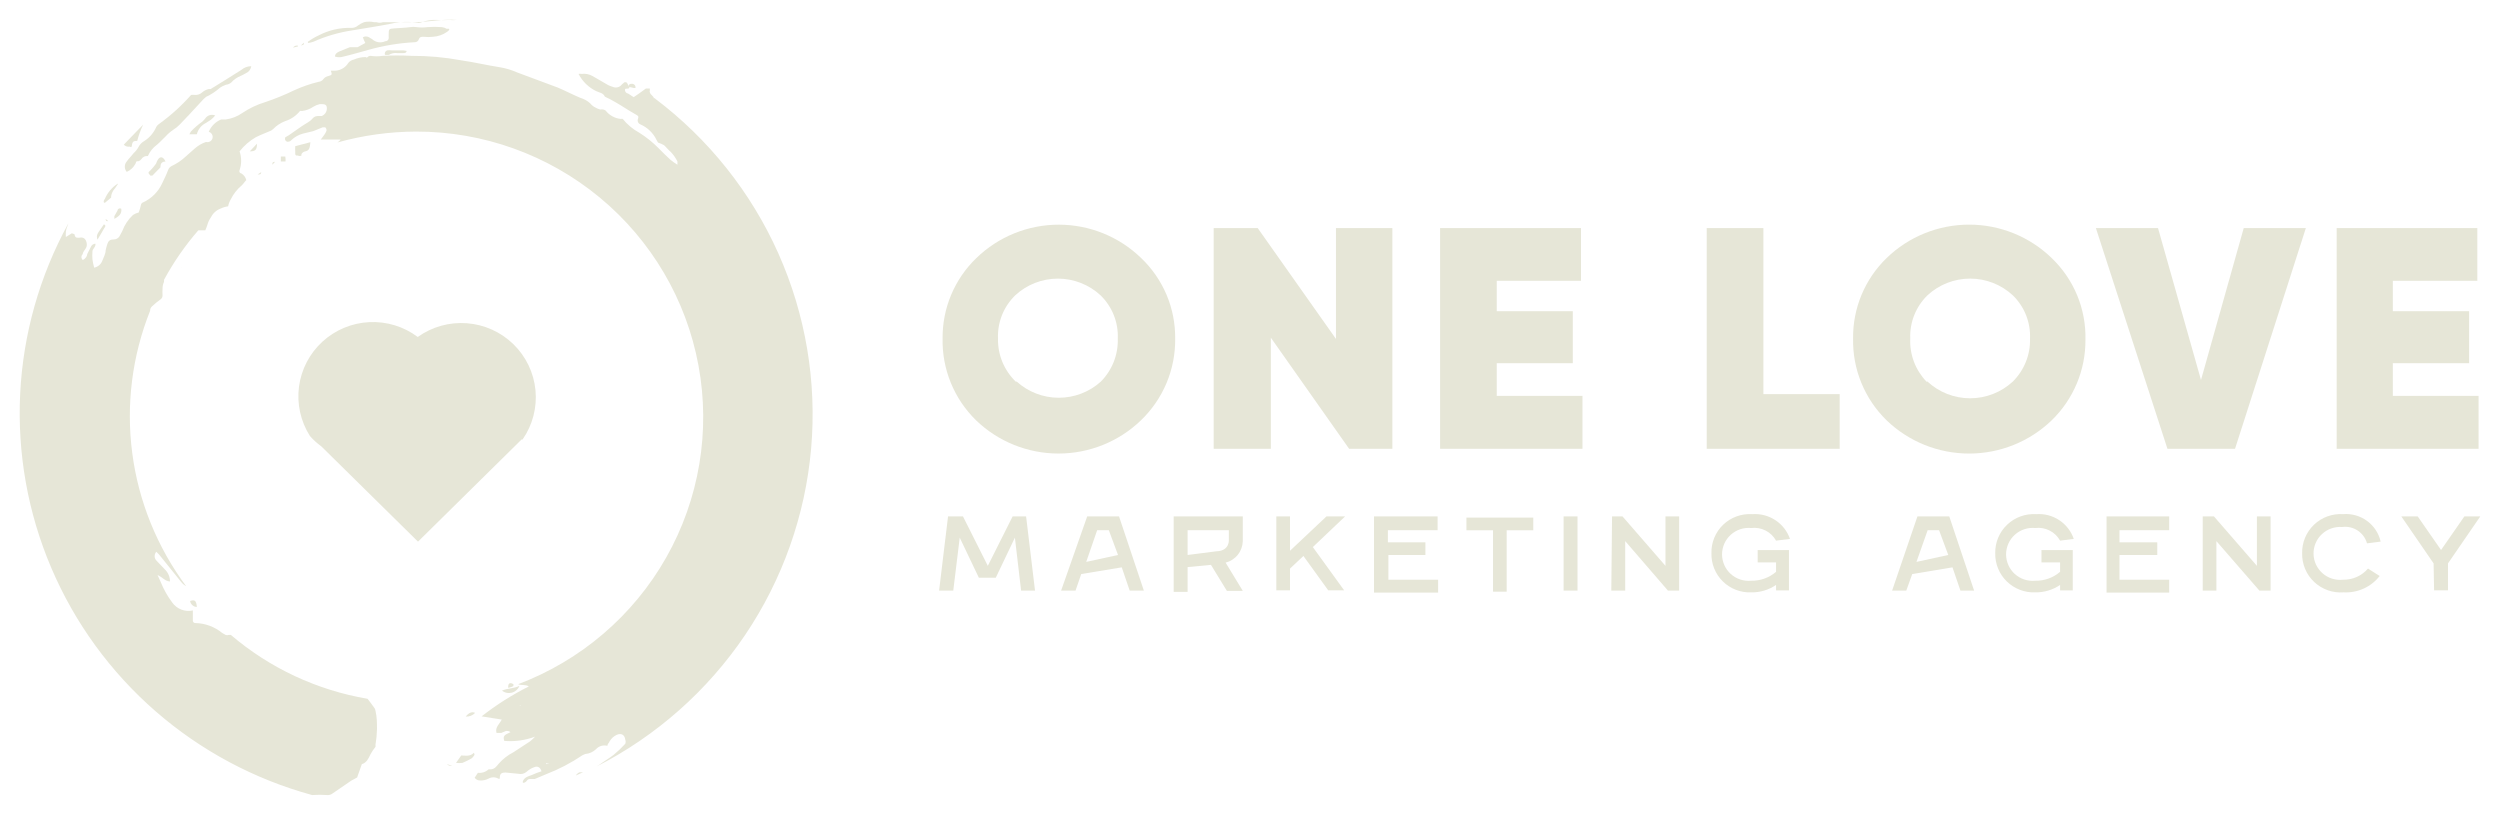 <?xml version="1.0" encoding="UTF-8"?> <svg xmlns="http://www.w3.org/2000/svg" viewBox="5938.633 5249.465 126.919 41.365"><path fill="#e6e6d7" stroke="none" fill-opacity="1" stroke-width="1" stroke-opacity="1" font-size-adjust="none" id="tSvg7d60ab8b30" title="Path 2" d="M 5965.115 5271.774 C 5963.361 5273.503 5961.608 5275.233 5959.854 5276.963 C 5958.218 5275.35 5956.582 5273.738 5954.946 5272.126 C 5954.733 5271.973 5954.538 5271.796 5954.366 5271.598 C 5953.893 5270.852 5953.697 5269.965 5953.813 5269.091 C 5953.929 5268.216 5954.349 5267.41 5955 5266.812 C 5955.651 5266.214 5956.493 5265.863 5957.377 5265.819 C 5958.262 5265.775 5959.134 5266.042 5959.841 5266.572 C 5960.565 5266.054 5961.45 5265.807 5962.339 5265.875 C 5963.228 5265.943 5964.064 5266.321 5964.701 5266.943 C 5965.337 5267.564 5965.733 5268.39 5965.818 5269.274 C 5965.903 5270.158 5965.672 5271.043 5965.165 5271.774C 5965.148 5271.774 5965.132 5271.774 5965.115 5271.774Z"></path><path fill="#e6e6d7" stroke="none" fill-opacity="1" stroke-width="1" stroke-opacity="1" font-size-adjust="none" id="tSvg2f9ec5a3f4" title="Path 3" d="M 5971.914 5254.449 C 5971.885 5254.449 5971.856 5254.449 5971.826 5254.449 C 5971.826 5254.348 5971.65 5254.285 5971.624 5254.147 C 5971.618 5254.133 5971.614 5254.118 5971.614 5254.103 C 5971.614 5254.088 5971.618 5254.073 5971.624 5254.059 C 5971.62 5254.026 5971.62 5253.992 5971.624 5253.959 C 5971.586 5253.959 5971.549 5253.959 5971.511 5253.959 C 5971.511 5253.959 5971.448 5253.959 5971.422 5253.959 C 5971.326 5254.03 5971.229 5254.101 5971.132 5254.172 C 5971.023 5254.248 5970.914 5254.323 5970.804 5254.398 C 5970.708 5254.335 5970.611 5254.273 5970.514 5254.21 C 5970.451 5254.21 5970.35 5254.134 5970.363 5254.021 C 5970.375 5253.908 5970.502 5254.021 5970.59 5253.921 C 5970.553 5253.835 5970.511 5253.751 5970.464 5253.67 C 5970.464 5253.67 5970.375 5253.594 5970.3 5253.67 C 5970.266 5253.699 5970.232 5253.728 5970.199 5253.758 C 5970.146 5253.827 5970.071 5253.877 5969.986 5253.897 C 5969.901 5253.918 5969.811 5253.908 5969.732 5253.871 C 5969.654 5253.849 5969.578 5253.819 5969.505 5253.783 C 5969.244 5253.632 5968.983 5253.481 5968.723 5253.33 C 5968.551 5253.231 5968.352 5253.191 5968.155 5253.217 C 5968.105 5253.206 5968.053 5253.206 5968.004 5253.217 C 5968.202 5253.602 5968.521 5253.911 5968.912 5254.097 C 5969.063 5254.172 5969.253 5254.172 5969.341 5254.373 C 5969.523 5254.455 5969.7 5254.547 5969.871 5254.65 C 5970.186 5254.825 5970.489 5255.039 5970.804 5255.215 C 5971.12 5255.391 5971.044 5255.366 5971.006 5255.554 C 5971 5255.602 5971.011 5255.65 5971.036 5255.691 C 5971.061 5255.732 5971.1 5255.764 5971.145 5255.78 C 5971.505 5255.937 5971.797 5256.218 5971.965 5256.572 C 5971.965 5256.572 5972.028 5256.697 5972.053 5256.71 C 5972.155 5256.74 5972.252 5256.782 5972.343 5256.836 C 5972.457 5256.936 5972.558 5257.074 5972.684 5257.175 C 5972.822 5257.32 5972.936 5257.486 5973.025 5257.665 C 5973.025 5257.665 5973.025 5257.74 5973.025 5257.828 C 5972.901 5257.752 5972.783 5257.668 5972.671 5257.577 C 5972.457 5257.388 5972.268 5257.187 5972.078 5256.999 C 5971.783 5256.698 5971.452 5256.432 5971.095 5256.207 C 5970.769 5256.03 5970.482 5255.791 5970.249 5255.504 C 5970.235 5255.497 5970.22 5255.494 5970.205 5255.494 C 5970.19 5255.494 5970.175 5255.497 5970.161 5255.504 C 5970.008 5255.49 5969.859 5255.446 5969.725 5255.372 C 5969.59 5255.298 5969.472 5255.198 5969.379 5255.077 C 5969.341 5255.05 5969.297 5255.032 5969.252 5255.023 C 5969.206 5255.015 5969.159 5255.016 5969.114 5255.026 C 5968.993 5254.995 5968.878 5254.944 5968.773 5254.876 C 5968.701 5254.827 5968.638 5254.768 5968.584 5254.7 C 5968.445 5254.578 5968.282 5254.488 5968.105 5254.436 C 5967.713 5254.273 5967.335 5254.072 5966.944 5253.908 C 5966.258 5253.653 5965.573 5253.397 5964.887 5253.142 C 5964.606 5253.016 5964.309 5252.928 5964.004 5252.878 C 5963.348 5252.778 5962.743 5252.627 5962.036 5252.526 C 5961.204 5252.372 5960.359 5252.296 5959.513 5252.3 C 5959.03 5252.275 5958.546 5252.275 5958.062 5252.3 C 5957.858 5252.332 5957.649 5252.332 5957.444 5252.3 C 5957.444 5252.3 5957.343 5252.3 5957.293 5252.363 C 5957.242 5252.426 5957.23 5252.363 5957.204 5252.363 C 5956.996 5252.361 5956.789 5252.404 5956.599 5252.489 C 5956.49 5252.51 5956.392 5252.567 5956.321 5252.652 C 5956.243 5252.783 5956.129 5252.89 5955.993 5252.961 C 5955.858 5253.032 5955.705 5253.064 5955.552 5253.054 C 5955.552 5253.054 5955.463 5253.054 5955.426 5253.054 C 5955.501 5253.255 5955.501 5253.268 5955.287 5253.33 C 5955.198 5253.35 5955.118 5253.399 5955.06 5253.469 C 5955.032 5253.511 5954.994 5253.546 5954.951 5253.572 C 5954.907 5253.599 5954.858 5253.615 5954.807 5253.619 C 5954.373 5253.724 5953.951 5253.871 5953.546 5254.059 C 5953.076 5254.287 5952.591 5254.484 5952.095 5254.65 C 5951.682 5254.775 5951.291 5254.961 5950.934 5255.202 C 5950.686 5255.375 5950.401 5255.487 5950.102 5255.529 C 5950.014 5255.529 5949.925 5255.529 5949.862 5255.529 C 5949.72 5255.587 5949.591 5255.672 5949.483 5255.78 C 5949.375 5255.888 5949.289 5256.016 5949.231 5256.157 C 5949.3 5256.176 5949.358 5256.22 5949.394 5256.282 C 5949.429 5256.343 5949.439 5256.416 5949.421 5256.484 C 5949.402 5256.552 5949.357 5256.61 5949.296 5256.646 C 5949.234 5256.681 5949.161 5256.691 5949.092 5256.672 C 5948.878 5256.745 5948.681 5256.861 5948.512 5257.012 C 5948.361 5257.146 5948.209 5257.28 5948.058 5257.414 C 5947.85 5257.609 5947.611 5257.77 5947.352 5257.891 C 5947.272 5257.93 5947.209 5257.997 5947.175 5258.079 C 5947.087 5258.318 5946.973 5258.544 5946.86 5258.783 C 5946.664 5259.204 5946.324 5259.543 5945.901 5259.738 C 5945.87 5259.747 5945.843 5259.766 5945.823 5259.79 C 5945.803 5259.815 5945.791 5259.845 5945.787 5259.876 C 5945.76 5260.005 5945.722 5260.131 5945.674 5260.253 C 5945.57 5260.277 5945.472 5260.32 5945.383 5260.379 C 5945.141 5260.605 5944.955 5260.885 5944.841 5261.195 C 5944.803 5261.266 5944.765 5261.338 5944.727 5261.409 C 5944.7 5261.473 5944.654 5261.527 5944.596 5261.565 C 5944.538 5261.603 5944.469 5261.623 5944.399 5261.623 C 5944.21 5261.623 5944.135 5261.698 5944.084 5261.849 C 5944.049 5261.956 5944.019 5262.065 5943.996 5262.175 C 5943.996 5262.351 5943.895 5262.527 5943.832 5262.69 C 5943.799 5262.782 5943.744 5262.863 5943.671 5262.927 C 5943.598 5262.99 5943.51 5263.034 5943.415 5263.055 C 5943.377 5262.919 5943.347 5262.78 5943.327 5262.64 C 5943.315 5262.502 5943.315 5262.364 5943.327 5262.225 C 5943.327 5262.1 5943.504 5261.999 5943.479 5261.836 C 5943.425 5261.838 5943.374 5261.856 5943.332 5261.887 C 5943.289 5261.919 5943.256 5261.962 5943.239 5262.012 C 5943.18 5262.129 5943.121 5262.246 5943.062 5262.364 C 5943.062 5262.464 5942.974 5262.602 5942.835 5262.665 C 5942.814 5262.646 5942.796 5262.623 5942.785 5262.597 C 5942.773 5262.571 5942.767 5262.543 5942.767 5262.515 C 5942.767 5262.486 5942.773 5262.458 5942.785 5262.432 C 5942.796 5262.406 5942.814 5262.383 5942.835 5262.364 C 5942.835 5262.238 5942.974 5262.138 5943.024 5261.999 C 5943.075 5261.861 5943.024 5261.447 5942.658 5261.534 C 5942.482 5261.534 5942.457 5261.534 5942.406 5261.346 C 5942.362 5261.34 5942.32 5261.327 5942.28 5261.308 C 5942.179 5261.371 5942.078 5261.434 5941.977 5261.497 C 5941.969 5261.413 5941.969 5261.329 5941.977 5261.246 C 5941.977 5261.095 5942.066 5260.957 5942.103 5260.806 C 5940.643 5263.468 5939.807 5266.425 5939.657 5269.454 C 5939.508 5272.484 5940.048 5275.508 5941.239 5278.3 C 5942.43 5281.092 5944.239 5283.579 5946.532 5285.575 C 5948.825 5287.572 5951.542 5289.026 5954.48 5289.828 C 5954.731 5289.809 5954.984 5289.809 5955.236 5289.828 C 5955.341 5289.838 5955.445 5289.806 5955.527 5289.74 C 5955.838 5289.527 5956.149 5289.313 5956.46 5289.1 C 5956.561 5289.045 5956.662 5288.991 5956.763 5288.936 C 5956.843 5288.71 5956.923 5288.484 5957.003 5288.258 C 5957.242 5288.195 5957.343 5287.969 5957.444 5287.755 C 5957.517 5287.622 5957.601 5287.496 5957.697 5287.378 C 5957.697 5287.378 5957.697 5287.303 5957.697 5287.265 C 5957.74 5287.008 5957.766 5286.747 5957.772 5286.486 C 5957.772 5286.185 5957.772 5285.871 5957.697 5285.556 C 5957.69 5285.492 5957.664 5285.43 5957.621 5285.381 C 5957.52 5285.242 5957.406 5285.079 5957.293 5284.941 C 5954.728 5284.505 5952.33 5283.385 5950.354 5281.699 C 5950.316 5281.699 5950.278 5281.699 5950.241 5281.699 C 5950.192 5281.719 5950.138 5281.719 5950.089 5281.699 C 5950.03 5281.666 5949.971 5281.632 5949.913 5281.599 C 5949.532 5281.286 5949.056 5281.109 5948.563 5281.096 C 5948.531 5281.1 5948.499 5281.092 5948.473 5281.073 C 5948.448 5281.055 5948.43 5281.027 5948.424 5280.996 C 5948.424 5280.87 5948.424 5280.745 5948.424 5280.619 C 5948.419 5280.565 5948.419 5280.51 5948.424 5280.456 C 5948.229 5280.499 5948.025 5280.484 5947.839 5280.413 C 5947.653 5280.341 5947.492 5280.216 5947.377 5280.054 C 5947.14 5279.736 5946.945 5279.39 5946.796 5279.023 C 5946.742 5278.902 5946.687 5278.78 5946.632 5278.659 C 5946.872 5278.76 5947.011 5278.973 5947.263 5278.986 C 5947.264 5278.765 5947.178 5278.553 5947.024 5278.395 C 5946.872 5278.236 5946.721 5278.077 5946.569 5277.918 C 5946.514 5277.858 5946.484 5277.779 5946.484 5277.698 C 5946.484 5277.617 5946.514 5277.538 5946.569 5277.478 C 5946.616 5277.524 5946.662 5277.57 5946.708 5277.616 C 5947.082 5278.081 5947.457 5278.546 5947.831 5279.011 C 5947.9 5279.098 5947.985 5279.171 5948.083 5279.224 C 5946.609 5277.241 5945.667 5274.916 5945.347 5272.469 C 5945.026 5270.022 5945.339 5267.534 5946.254 5265.241 C 5946.252 5265.198 5946.26 5265.155 5946.278 5265.116 C 5946.295 5265.077 5946.322 5265.042 5946.355 5265.015 C 5946.489 5264.887 5946.632 5264.77 5946.784 5264.663 C 5946.814 5264.641 5946.839 5264.613 5946.857 5264.581 C 5946.874 5264.548 5946.884 5264.511 5946.885 5264.475 C 5946.878 5264.357 5946.878 5264.24 5946.885 5264.123 C 5946.884 5264.001 5946.91 5263.881 5946.96 5263.771 C 5946.96 5263.737 5946.96 5263.704 5946.96 5263.67 C 5947.447 5262.772 5948.03 5261.929 5948.701 5261.158 C 5948.819 5261.158 5948.937 5261.158 5949.055 5261.158 C 5949.094 5261.072 5949.127 5260.984 5949.156 5260.894 C 5949.195 5260.75 5949.259 5260.614 5949.345 5260.492 C 5949.447 5260.288 5949.623 5260.131 5949.837 5260.052 C 5949.956 5259.995 5950.084 5259.957 5950.215 5259.939 C 5950.24 5259.81 5950.287 5259.687 5950.354 5259.575 C 5950.486 5259.31 5950.671 5259.075 5950.897 5258.884 C 5950.985 5258.808 5951.048 5258.695 5951.136 5258.607 C 5951.119 5258.537 5951.088 5258.47 5951.045 5258.412 C 5951.001 5258.354 5950.947 5258.305 5950.884 5258.268 C 5950.821 5258.268 5950.758 5258.193 5950.796 5258.105 C 5950.902 5257.795 5950.902 5257.459 5950.796 5257.15 C 5951.021 5256.861 5951.299 5256.618 5951.616 5256.434 C 5951.868 5256.308 5952.133 5256.207 5952.398 5256.094 C 5952.432 5256.069 5952.465 5256.044 5952.499 5256.019 C 5952.668 5255.842 5952.875 5255.705 5953.104 5255.617 C 5953.402 5255.524 5953.666 5255.344 5953.861 5255.102 C 5953.894 5255.09 5953.93 5255.09 5953.962 5255.102 C 5954.175 5255.075 5954.378 5254.997 5954.555 5254.876 C 5954.653 5254.818 5954.76 5254.775 5954.871 5254.75 C 5955.085 5254.75 5955.199 5254.75 5955.224 5254.913 C 5955.236 5255.004 5955.219 5255.097 5955.173 5255.176 C 5955.127 5255.256 5955.056 5255.318 5954.971 5255.353 C 5954.938 5255.353 5954.904 5255.353 5954.871 5255.353 C 5954.707 5255.353 5954.606 5255.353 5954.48 5255.504 C 5954.353 5255.655 5954.114 5255.755 5953.924 5255.893 C 5953.714 5256.04 5953.504 5256.187 5953.294 5256.333 C 5953.235 5256.367 5953.176 5256.4 5953.117 5256.434 C 5953.107 5256.454 5953.101 5256.476 5953.1 5256.499 C 5953.099 5256.522 5953.102 5256.545 5953.111 5256.566 C 5953.119 5256.588 5953.132 5256.607 5953.148 5256.623 C 5953.164 5256.639 5953.184 5256.652 5953.205 5256.66 C 5953.294 5256.66 5953.357 5256.66 5953.432 5256.572 C 5953.599 5256.415 5953.803 5256.303 5954.025 5256.245 C 5954.198 5256.203 5954.37 5256.161 5954.543 5256.12 C 5954.698 5256.057 5954.854 5255.994 5955.009 5255.931 C 5955.009 5255.931 5955.11 5255.931 5955.148 5255.931 C 5955.169 5255.953 5955.185 5255.978 5955.196 5256.006 C 5955.207 5256.034 5955.212 5256.064 5955.211 5256.094 C 5955.183 5256.17 5955.145 5256.242 5955.098 5256.308 C 5955.039 5256.388 5954.98 5256.467 5954.921 5256.547 C 5955.257 5256.547 5955.594 5256.547 5955.93 5256.547 C 5955.885 5256.606 5955.83 5256.658 5955.766 5256.697 C 5957.064 5256.335 5958.405 5256.149 5959.753 5256.145 C 5963.161 5256.139 5966.462 5257.325 5969.083 5259.495 C 5971.703 5261.664 5973.476 5264.681 5974.093 5268.019 C 5974.71 5271.356 5974.132 5274.804 5972.459 5277.761 C 5970.786 5280.717 5968.124 5282.996 5964.938 5284.2 C 5965.102 5284.275 5965.304 5284.2 5965.48 5284.313 C 5964.633 5284.739 5963.83 5285.248 5963.083 5285.833 C 5963.424 5285.887 5963.765 5285.942 5964.105 5285.996 C 5964.004 5286.21 5963.752 5286.386 5963.84 5286.675 C 5963.92 5286.675 5964 5286.675 5964.08 5286.675 C 5964.16 5286.641 5964.24 5286.608 5964.32 5286.574 C 5964.408 5286.574 5964.496 5286.574 5964.547 5286.637 C 5964.206 5286.788 5964.168 5286.838 5964.231 5287.077 C 5964.762 5287.124 5965.297 5287.051 5965.796 5286.863 C 5965.718 5286.949 5965.634 5287.029 5965.543 5287.102 C 5965.262 5287.286 5964.98 5287.47 5964.698 5287.655 C 5964.416 5287.799 5964.163 5287.995 5963.954 5288.233 C 5963.84 5288.371 5963.739 5288.522 5963.538 5288.522 C 5963.336 5288.522 5963.475 5288.522 5963.437 5288.522 C 5963.365 5288.589 5963.279 5288.64 5963.185 5288.67 C 5963.091 5288.7 5962.992 5288.71 5962.894 5288.698 C 5962.84 5288.781 5962.785 5288.865 5962.73 5288.949 C 5962.76 5288.991 5962.8 5289.026 5962.846 5289.05 C 5962.892 5289.074 5962.943 5289.087 5962.995 5289.087 C 5963.144 5289.097 5963.292 5289.066 5963.424 5288.999 C 5963.502 5288.953 5963.592 5288.928 5963.683 5288.928 C 5963.774 5288.928 5963.863 5288.953 5963.941 5288.999 C 5963.941 5288.999 5963.941 5288.999 5964.004 5288.999 C 5964.004 5288.748 5964.068 5288.685 5964.307 5288.685 C 5964.522 5288.706 5964.736 5288.727 5964.951 5288.748 C 5965.023 5288.765 5965.099 5288.765 5965.171 5288.748 C 5965.243 5288.73 5965.311 5288.696 5965.367 5288.647 C 5965.473 5288.549 5965.597 5288.472 5965.733 5288.421 C 5965.935 5288.333 5966.061 5288.421 5966.124 5288.622 C 5965.956 5288.674 5965.791 5288.737 5965.632 5288.81 C 5965.468 5288.873 5965.279 5288.911 5965.19 5289.1 C 5965.102 5289.288 5965.329 5289.188 5965.38 5289.1 C 5965.396 5289.074 5965.418 5289.052 5965.444 5289.037 C 5965.471 5289.022 5965.5 5289.013 5965.531 5289.012 C 5965.615 5289.012 5965.699 5289.012 5965.783 5289.012 C 5965.972 5288.932 5966.162 5288.852 5966.351 5288.773 C 5967.004 5288.521 5967.626 5288.197 5968.205 5287.805 C 5968.252 5287.784 5968.298 5287.764 5968.344 5287.743 C 5968.547 5287.728 5968.739 5287.643 5968.887 5287.504 C 5968.958 5287.424 5969.05 5287.365 5969.152 5287.334 C 5969.254 5287.303 5969.363 5287.301 5969.467 5287.328 C 5969.467 5287.24 5969.555 5287.177 5969.581 5287.102 C 5969.662 5286.96 5969.785 5286.846 5969.934 5286.775 C 5970.173 5286.662 5970.35 5286.775 5970.375 5287.014 C 5970.403 5287.083 5970.403 5287.159 5970.375 5287.227 C 5970.195 5287.425 5970.001 5287.609 5969.795 5287.78 C 5969.555 5287.969 5969.29 5288.119 5969.051 5288.295 C 5969.004 5288.325 5968.958 5288.354 5968.912 5288.383 C 5971.952 5286.831 5974.547 5284.535 5976.454 5281.712 C 5978.36 5278.888 5979.515 5275.628 5979.812 5272.239 C 5980.108 5268.849 5979.535 5265.44 5978.148 5262.33 C 5976.76 5259.221 5974.602 5256.513 5971.877 5254.461C 5971.889 5254.457 5971.902 5254.453 5971.914 5254.449Z M 5967.865 5288.836 C 5967.987 5288.781 5968.109 5288.727 5968.231 5288.672 C 5968.172 5288.672 5968.113 5288.672 5968.054 5288.672C 5967.976 5288.706 5967.91 5288.763 5967.865 5288.836Z M 5971.65 5254.574 C 5971.65 5254.838 5971.763 5254.926 5972.028 5254.901Z M 5970.729 5286.436 C 5970.662 5286.368 5970.59 5286.305 5970.514 5286.248 C 5970.502 5286.303 5970.507 5286.361 5970.527 5286.415 C 5970.547 5286.468 5970.582 5286.515 5970.628 5286.549 C 5970.628 5286.549 5970.703 5286.549 5970.741 5286.549C 5970.779 5286.549 5970.754 5286.436 5970.729 5286.436Z M 5967.524 5287.692 C 5967.486 5287.726 5967.449 5287.759 5967.411 5287.793 C 5967.444 5287.768 5967.478 5287.743 5967.512 5287.717C 5967.516 5287.709 5967.52 5287.701 5967.524 5287.692Z M 5966.351 5288.22 C 5966.41 5288.22 5966.469 5288.22 5966.528 5288.22 C 5966.528 5288.22 5966.376 5288.258 5966.351 5288.258C 5966.351 5288.245 5966.351 5288.233 5966.351 5288.22Z M 5966.187 5286.612 C 5966.162 5286.641 5966.136 5286.671 5966.111 5286.7 C 5966.144 5286.674 5966.173 5286.644 5966.199 5286.612C 5966.195 5286.612 5966.191 5286.612 5966.187 5286.612Z M 5966.073 5285.582 C 5966.031 5285.615 5965.989 5285.649 5965.947 5285.682 C 5965.985 5285.682 5966.023 5285.682 5966.061 5285.682 C 5966.061 5285.661 5966.061 5285.64 5966.061 5285.619C 5966.065 5285.607 5966.069 5285.594 5966.073 5285.582Z M 5965.026 5285.267 C 5965.291 5285.192 5965.531 5285.154 5965.682 5284.928 C 5965.493 5284.916 5965.241 5285.029 5965.026 5285.305C 5965.026 5285.293 5965.026 5285.28 5965.026 5285.267Z M 5967.751 5255.454 C 5967.721 5255.396 5967.672 5255.352 5967.611 5255.329 C 5967.551 5255.306 5967.484 5255.305 5967.423 5255.328 C 5967.413 5255.407 5967.428 5255.488 5967.467 5255.558 C 5967.505 5255.628 5967.565 5255.684 5967.638 5255.717 C 5967.764 5255.793 5967.89 5255.856 5968.029 5255.717C 5967.936 5255.63 5967.844 5255.542 5967.751 5255.454Z M 5962.97 5253.77 C 5962.844 5253.758 5962.717 5253.758 5962.591 5253.77 C 5962.516 5253.77 5962.453 5253.77 5962.377 5253.77 C 5962.376 5253.791 5962.376 5253.812 5962.377 5253.833 C 5962.682 5253.973 5963.004 5254.07 5963.336 5254.122 C 5963.478 5254.142 5963.623 5254.106 5963.739 5254.021C 5963.483 5253.938 5963.226 5253.854 5962.97 5253.77Z M 5944.854 5262.2 C 5944.737 5262.347 5944.632 5262.503 5944.538 5262.665 C 5944.463 5262.803 5944.538 5262.854 5944.639 5262.904 C 5944.702 5262.753 5944.765 5262.615 5944.841 5262.464 C 5944.917 5262.314 5944.841 5262.376 5944.917 5262.326 C 5944.915 5262.302 5944.909 5262.278 5944.898 5262.257C 5944.887 5262.235 5944.872 5262.216 5944.854 5262.2Z M 5946.002 5277.729 C 5946.002 5277.918 5946.002 5278.069 5946.09 5278.194 C 5946.159 5278.128 5946.235 5278.069 5946.317 5278.018C 5946.212 5277.922 5946.107 5277.826 5946.002 5277.729Z M 5941.876 5261.798 C 5941.847 5261.798 5941.817 5261.798 5941.788 5261.798 C 5941.822 5261.798 5941.855 5261.798 5941.889 5261.798C 5941.885 5261.798 5941.881 5261.798 5941.876 5261.798Z"></path><path fill="#e6e6d7" stroke="none" fill-opacity="1" stroke-width="1" stroke-opacity="1" font-size-adjust="none" id="tSvg7322a1143c" title="Path 4" d="M 5961.822 5250.478 C 5961.692 5250.491 5961.561 5250.491 5961.431 5250.478 C 5961.234 5250.491 5961.035 5250.491 5960.838 5250.478 C 5960.541 5250.461 5960.244 5250.508 5959.967 5250.617 C 5959.914 5250.636 5959.856 5250.636 5959.803 5250.617 C 5959.673 5250.604 5959.543 5250.591 5959.412 5250.579 C 5959.081 5250.568 5958.75 5250.602 5958.428 5250.679 C 5957.798 5250.805 5957.167 5250.893 5956.523 5251.006 C 5955.84 5251.108 5955.173 5251.302 5954.543 5251.584 C 5954.453 5251.617 5954.36 5251.638 5954.265 5251.647 C 5954.265 5251.626 5954.265 5251.605 5954.265 5251.584 C 5954.439 5251.457 5954.625 5251.348 5954.82 5251.257 C 5955.322 5250.997 5955.882 5250.867 5956.448 5250.88 C 5956.514 5250.886 5956.581 5250.878 5956.644 5250.856 C 5956.707 5250.834 5956.765 5250.8 5956.814 5250.755 C 5956.906 5250.686 5957.008 5250.631 5957.116 5250.591 C 5957.282 5250.554 5957.455 5250.554 5957.621 5250.591 C 5957.663 5250.591 5957.705 5250.591 5957.747 5250.591 C 5957.853 5250.63 5957.969 5250.63 5958.075 5250.591 C 5958.63 5250.591 5959.173 5250.591 5959.728 5250.591C 5960.283 5250.591 5961.153 5250.416 5961.822 5250.478Z"></path><path fill="#e6e6d7" stroke="none" fill-opacity="1" stroke-width="1" stroke-opacity="1" font-size-adjust="none" id="tSvge481bfe501" title="Path 5" d="M 5951.389 5252.826 C 5951.378 5252.902 5951.348 5252.975 5951.302 5253.036 C 5951.256 5253.098 5951.194 5253.147 5951.124 5253.178 C 5950.993 5253.252 5950.858 5253.32 5950.72 5253.379 C 5950.625 5253.432 5950.536 5253.495 5950.455 5253.567 C 5950.413 5253.624 5950.36 5253.67 5950.3 5253.705 C 5950.239 5253.74 5950.171 5253.761 5950.102 5253.768 C 5949.994 5253.803 5949.892 5253.854 5949.799 5253.919 C 5949.588 5254.108 5949.35 5254.265 5949.092 5254.384 C 5949.092 5254.384 5949.004 5254.459 5948.966 5254.497 C 5948.718 5254.765 5948.47 5255.033 5948.222 5255.301 C 5948.066 5255.465 5947.911 5255.628 5947.755 5255.791 C 5947.657 5255.893 5947.547 5255.981 5947.427 5256.055 C 5947.278 5256.155 5947.143 5256.273 5947.024 5256.407 C 5946.885 5256.532 5946.759 5256.683 5946.607 5256.809 C 5946.402 5256.956 5946.241 5257.156 5946.14 5257.387 C 5946.077 5257.379 5946.013 5257.389 5945.955 5257.415 C 5945.897 5257.442 5945.847 5257.484 5945.812 5257.538 C 5945.812 5257.538 5945.724 5257.663 5945.623 5257.651 C 5945.522 5257.638 5945.547 5257.726 5945.51 5257.776 C 5945.415 5257.961 5945.259 5258.108 5945.068 5258.191 C 5945.004 5258.118 5944.969 5258.024 5944.969 5257.927 C 5944.969 5257.83 5945.004 5257.736 5945.068 5257.663 C 5945.169 5257.512 5945.308 5257.387 5945.421 5257.236 C 5945.518 5257.15 5945.599 5257.048 5945.661 5256.935 C 5945.727 5256.802 5945.833 5256.692 5945.964 5256.62 C 5946.233 5256.447 5946.444 5256.198 5946.569 5255.904 C 5946.601 5255.85 5946.644 5255.803 5946.696 5255.766 C 5947.296 5255.335 5947.846 5254.837 5948.336 5254.284 C 5948.403 5254.277 5948.47 5254.277 5948.537 5254.284 C 5948.661 5254.291 5948.784 5254.251 5948.878 5254.171 C 5948.981 5254.076 5949.107 5254.011 5949.244 5253.982 C 5949.273 5253.992 5949.304 5253.992 5949.332 5253.982 C 5949.576 5253.831 5949.82 5253.681 5950.064 5253.53 C 5950.337 5253.358 5950.611 5253.186 5950.884 5253.015C 5951.024 5252.893 5951.203 5252.826 5951.389 5252.826Z"></path><path fill="#e6e6d7" stroke="none" fill-opacity="1" stroke-width="1" stroke-opacity="1" font-size-adjust="none" id="tSvg1297bdf5f21" title="Path 6" d="M 5961.33 5251.081 C 5961.119 5251.231 5960.869 5251.318 5960.611 5251.332 C 5960.456 5251.351 5960.299 5251.351 5960.144 5251.332 C 5960.018 5251.332 5959.942 5251.332 5959.892 5251.471 C 5959.876 5251.514 5959.846 5251.55 5959.807 5251.575 C 5959.769 5251.6 5959.723 5251.612 5959.677 5251.609 C 5958.883 5251.651 5958.096 5251.781 5957.331 5251.998 C 5956.914 5252.111 5956.498 5252.237 5956.069 5252.338 C 5955.93 5252.382 5955.78 5252.382 5955.64 5252.338 C 5955.64 5252.199 5955.741 5252.137 5955.842 5252.086 C 5956.027 5252.011 5956.212 5251.936 5956.397 5251.86 C 5956.397 5251.86 5956.523 5251.86 5956.548 5251.86 C 5956.574 5251.86 5956.712 5251.86 5956.788 5251.86 C 5956.919 5251.789 5957.049 5251.718 5957.179 5251.647 C 5957.13 5251.553 5957.088 5251.457 5957.053 5251.358 C 5957.101 5251.33 5957.155 5251.315 5957.211 5251.315 C 5957.266 5251.315 5957.321 5251.33 5957.368 5251.358 C 5957.423 5251.391 5957.478 5251.425 5957.533 5251.458 C 5957.619 5251.538 5957.728 5251.59 5957.845 5251.608 C 5957.962 5251.626 5958.082 5251.609 5958.189 5251.559 C 5958.34 5251.559 5958.39 5251.433 5958.365 5251.282 C 5958.365 5250.918 5958.365 5250.93 5958.668 5250.905 C 5958.971 5250.88 5959.185 5250.88 5959.463 5250.842 C 5959.567 5250.824 5959.674 5250.824 5959.778 5250.842 C 5959.962 5250.867 5960.149 5250.867 5960.333 5250.842 C 5960.577 5250.823 5960.821 5250.823 5961.065 5250.842 C 5961.155 5250.853 5961.241 5250.883 5961.317 5250.93C 5961.481 5250.893 5961.481 5250.981 5961.33 5251.081Z"></path><path fill="#e6e6d7" stroke="none" fill-opacity="1" stroke-width="1" stroke-opacity="1" font-size-adjust="none" id="tSvg157ac8d5a45" title="Path 7" d="M 5945.901 5255.791 C 5945.774 5256.057 5945.672 5256.335 5945.598 5256.62 C 5945.459 5256.62 5945.358 5256.62 5945.333 5256.821 C 5945.308 5257.022 5945.257 5256.897 5945.207 5256.909 C 5945.154 5256.917 5945.1 5256.912 5945.049 5256.895 C 5944.999 5256.877 5944.953 5256.848 5944.917 5256.809C 5945.245 5256.469 5945.573 5256.13 5945.901 5255.791Z"></path><path fill="#e6e6d7" stroke="none" fill-opacity="1" stroke-width="1" stroke-opacity="1" font-size-adjust="none" id="tSvg34112759e9" title="Path 8" d="M 5949.559 5255.327 C 5949.494 5255.405 5949.423 5255.476 5949.345 5255.541 C 5949.261 5255.595 5949.177 5255.65 5949.093 5255.704 C 5948.977 5255.76 5948.875 5255.841 5948.794 5255.941 C 5948.713 5256.041 5948.656 5256.157 5948.626 5256.282 C 5948.5 5256.282 5948.373 5256.282 5948.247 5256.282 C 5948.269 5256.234 5948.295 5256.188 5948.323 5256.144 C 5948.498 5255.957 5948.693 5255.788 5948.903 5255.641 C 5948.973 5255.577 5949.037 5255.505 5949.093 5255.428 C 5949.151 5255.365 5949.226 5255.322 5949.31 5255.304C 5949.394 5255.286 5949.481 5255.294 5949.559 5255.327Z"></path><path fill="#e6e6d7" stroke="none" fill-opacity="1" stroke-width="1" stroke-opacity="1" font-size-adjust="none" id="tSvg16a14df3f93" title="Path 9" d="M 5947.036 5257.665 C 5946.898 5257.665 5946.797 5257.728 5946.784 5257.878 C 5946.771 5258.029 5946.784 5257.878 5946.784 5257.954 C 5946.645 5258.096 5946.506 5258.238 5946.368 5258.381 C 5946.334 5258.381 5946.3 5258.381 5946.267 5258.381 C 5946.141 5258.23 5946.141 5258.23 5946.267 5258.117 C 5946.366 5258.014 5946.459 5257.905 5946.544 5257.79 C 5946.57 5257.778 5946.57 5257.677 5946.67 5257.539C 5946.771 5257.401 5946.923 5257.413 5947.036 5257.665Z"></path><path fill="#e6e6d7" stroke="none" fill-opacity="1" stroke-width="1" stroke-opacity="1" font-size-adjust="none" id="tSvg1544316e50b" title="Path 10" d="M 5944.627 5258.795 C 5944.576 5258.87 5944.526 5258.946 5944.475 5259.021 C 5944.366 5259.135 5944.296 5259.28 5944.273 5259.436 C 5944.281 5259.456 5944.281 5259.478 5944.273 5259.498 C 5944.168 5259.586 5944.063 5259.674 5943.958 5259.762 C 5943.87 5259.762 5943.882 5259.637 5943.958 5259.561 C 5944.09 5259.247 5944.315 5258.98 5944.601 5258.795C 5944.61 5258.795 5944.618 5258.795 5944.627 5258.795Z"></path><path fill="#e6e6d7" stroke="none" fill-opacity="1" stroke-width="1" stroke-opacity="1" font-size-adjust="none" id="tSvg3539a8a0af" title="Path 11" d="M 5962.718 5287.793 C 5962.683 5287.852 5962.641 5287.907 5962.592 5287.956 C 5962.437 5288.046 5962.277 5288.125 5962.112 5288.195 C 5962.003 5288.209 5961.893 5288.209 5961.784 5288.195 C 5961.873 5288.069 5961.961 5287.944 5962.049 5287.818 C 5962.238 5287.818 5962.491 5287.893 5962.693 5287.68C 5962.705 5287.692 5962.73 5287.78 5962.718 5287.793Z"></path><path fill="#e6e6d7" stroke="none" fill-opacity="1" stroke-width="1" stroke-opacity="1" font-size-adjust="none" id="tSvg9299b95612" title="Path 12" d="M 5959.274 5252.048 C 5959.274 5252.148 5959.185 5252.161 5959.11 5252.161 C 5959.009 5252.161 5958.908 5252.161 5958.807 5252.161 C 5958.658 5252.139 5958.506 5252.17 5958.378 5252.249 C 5958.311 5252.257 5958.243 5252.257 5958.176 5252.249 C 5958.168 5252.226 5958.165 5252.203 5958.166 5252.179 C 5958.168 5252.156 5958.174 5252.133 5958.185 5252.112 C 5958.195 5252.091 5958.21 5252.072 5958.228 5252.056 C 5958.246 5252.041 5958.267 5252.03 5958.29 5252.023 C 5958.365 5252.011 5958.441 5252.011 5958.517 5252.023 C 5958.714 5252.023 5958.912 5252.023 5959.11 5252.023C 5959.164 5252.031 5959.219 5252.039 5959.274 5252.048Z"></path><path fill="#e6e6d7" stroke="none" fill-opacity="1" stroke-width="1" stroke-opacity="1" font-size-adjust="none" id="tSvg1324276365e" title="Path 13" d="M 5965.001 5284.287 C 5964.969 5284.37 5964.918 5284.444 5964.852 5284.503 C 5964.785 5284.563 5964.706 5284.606 5964.62 5284.629 C 5964.534 5284.652 5964.444 5284.655 5964.357 5284.637 C 5964.269 5284.619 5964.188 5284.581 5964.118 5284.526C 5964.408 5284.4 5964.711 5284.425 5965.001 5284.287Z"></path><path fill="#e6e6d7" stroke="none" fill-opacity="1" stroke-width="1" stroke-opacity="1" font-size-adjust="none" id="tSvgd5a0f5fa9" title="Path 14" d="M 5943.92 5261.056 C 5943.819 5261.245 5943.706 5261.421 5943.579 5261.634 C 5943.504 5261.358 5943.579 5261.346 5943.907 5260.855C 5944.046 5260.918 5943.958 5260.994 5943.92 5261.056Z"></path><path fill="#e6e6d7" stroke="none" fill-opacity="1" stroke-width="1" stroke-opacity="1" font-size-adjust="none" id="tSvg90e924aa7" title="Path 15" d="M 5944.438 5260.578 C 5944.438 5260.515 5944.438 5260.465 5944.438 5260.44 C 5944.492 5260.343 5944.547 5260.247 5944.601 5260.151 C 5944.601 5260.075 5944.69 5260.013 5944.79 5260.063C 5944.828 5260.327 5944.664 5260.452 5944.438 5260.578Z"></path><path fill="#e6e6d7" stroke="none" fill-opacity="1" stroke-width="1" stroke-opacity="1" font-size-adjust="none" id="tSvg1e670d8a16" title="Path 16" d="M 5948.626 5280.279 C 5948.542 5280.277 5948.462 5280.245 5948.4 5280.19 C 5948.338 5280.135 5948.297 5280.06 5948.285 5279.977C 5948.525 5279.89 5948.601 5279.965 5948.626 5280.279Z"></path><path fill="#e6e6d7" stroke="none" fill-opacity="1" stroke-width="1" stroke-opacity="1" font-size-adjust="none" id="tSvgc3277772f9" title="Path 17" d="M 5970.93 5253.933 C 5970.93 5253.933 5970.842 5253.933 5970.817 5253.933 C 5970.724 5253.912 5970.632 5253.891 5970.54 5253.87 C 5970.54 5253.745 5970.615 5253.72 5970.703 5253.72 C 5970.731 5253.717 5970.759 5253.721 5970.785 5253.731 C 5970.811 5253.741 5970.834 5253.757 5970.853 5253.778 C 5970.871 5253.799 5970.884 5253.824 5970.891 5253.851 C 5970.898 5253.878 5970.899 5253.906 5970.892 5253.933C 5970.905 5253.933 5970.918 5253.933 5970.93 5253.933Z"></path><path fill="#e6e6d7" stroke="none" fill-opacity="1" stroke-width="1" stroke-opacity="1" font-size-adjust="none" id="tSvg1279a0a32e5" title="Path 18" d="M 5962.755 5285.656 C 5962.694 5285.72 5962.619 5285.771 5962.537 5285.803 C 5962.454 5285.836 5962.365 5285.85 5962.276 5285.844C 5962.44 5285.643 5962.591 5285.581 5962.755 5285.656Z"></path><path fill="#e6e6d7" stroke="none" fill-opacity="1" stroke-width="1" stroke-opacity="1" font-size-adjust="none" id="tSvg12278fb4d82" title="Path 19" d="M 5964.698 5284.198 C 5964.698 5284.227 5964.698 5284.257 5964.698 5284.286 C 5964.635 5284.349 5964.534 5284.349 5964.433 5284.387C 5964.421 5284.135 5964.522 5284.098 5964.698 5284.198Z"></path><path fill="#e6e6d7" stroke="none" fill-opacity="1" stroke-width="1" stroke-opacity="1" font-size-adjust="none" id="tSvg9f0944594" title="Path 20" d="M 5961.595 5288.345 C 5961.469 5288.345 5961.418 5288.345 5961.317 5288.257Z"></path><path fill="#e6e6d7" stroke="none" fill-opacity="1" stroke-width="1" stroke-opacity="1" font-size-adjust="none" id="tSvg65f17cff88" title="Path 21" d="M 5954.063 5251.633 C 5954.063 5251.733 5954.063 5251.746 5953.912 5251.771Z"></path><path fill="#e6e6d7" stroke="none" fill-opacity="1" stroke-width="1" stroke-opacity="1" font-size-adjust="none" id="tSvg1797bbb6d98" title="Path 22" d="M 5953.76 5251.821 C 5953.676 5251.842 5953.592 5251.863 5953.508 5251.884 C 5953.535 5251.843 5953.574 5251.812 5953.618 5251.794 C 5953.664 5251.776 5953.713 5251.773 5953.76 5251.783C 5953.76 5251.796 5953.76 5251.808 5953.76 5251.821Z"></path><path fill="#e6e6d7" stroke="none" fill-opacity="1" stroke-width="1" stroke-opacity="1" font-size-adjust="none" id="tSvg10716b1a79b" title="Path 23" d="M 5944.135 5260.693 C 5944.021 5260.693 5944.009 5260.693 5943.996 5260.58Z"></path><path fill="#e6e6d7" stroke="none" fill-opacity="1" stroke-width="1" stroke-opacity="1" font-size-adjust="none" id="tSvgbab2b1ad16" title="Path 24" d="M 5962.97 5285.568 C 5962.97 5285.522 5962.97 5285.476 5962.97 5285.43Z"></path><path fill="#e6e6d7" stroke="none" fill-opacity="1" stroke-width="1" stroke-opacity="1" font-size-adjust="none" id="tSvg1689c3d7141" title="Path 25" d="M 5966.21 5286.699 C 5966.181 5286.724 5966.153 5286.749 5966.124 5286.774 C 5966.157 5286.749 5966.19 5286.724 5966.222 5286.699C 5966.218 5286.699 5966.214 5286.699 5966.21 5286.699Z"></path><path fill="#e6e6d7" stroke="none" fill-opacity="1" stroke-width="1" stroke-opacity="1" font-size-adjust="none" id="tSvg11b53ad592b" title="Path 26" d="M 5966.439 5288.308 C 5966.376 5288.308 5966.313 5288.308 5966.25 5288.308Z"></path><path fill="#e6e6d7" stroke="none" fill-opacity="1" stroke-width="1" stroke-opacity="1" font-size-adjust="none" id="tSvg1035e3b1fe8" title="Path 27" d="M 5947.831 5263.08 C 5947.831 5263.109 5947.831 5263.138 5947.831 5263.167 C 5947.831 5263.167 5947.831 5263.105 5947.831 5263.092 C 5947.825 5263.072 5947.825 5263.05 5947.831 5263.029C 5947.831 5263.029 5947.831 5263.054 5947.831 5263.08Z"></path><path fill="#e6e6d7" stroke="none" fill-opacity="1" stroke-width="1" stroke-opacity="1" font-size-adjust="none" id="tSvg71e2615db9" title="Path 28" d="M 5966.073 5285.619 C 5966.076 5285.644 5966.076 5285.669 5966.073 5285.694 C 5966.031 5285.694 5965.989 5285.694 5965.947 5285.694 C 5965.993 5285.661 5966.04 5285.627 5966.086 5285.594C 5966.082 5285.602 5966.078 5285.611 5966.073 5285.619Z"></path><path fill="#e6e6d7" stroke="none" fill-opacity="1" stroke-width="1" stroke-opacity="1" font-size-adjust="none" id="tSvgdd91309929" title="Path 29" d="M 5967.536 5287.767 C 5967.503 5287.788 5967.469 5287.809 5967.436 5287.83 C 5967.461 5287.784 5967.486 5287.737 5967.511 5287.691C 5967.519 5287.717 5967.528 5287.742 5967.536 5287.767Z"></path><path fill="#e6e6d7" stroke="none" fill-opacity="1" stroke-width="1" stroke-opacity="1" font-size-adjust="none" id="tSvgbe09b7a9a7" title="Path 30" d="M 5954.139 5257.148 C 5954.097 5257.155 5954.057 5257.17 5954.022 5257.194 C 5953.987 5257.218 5953.958 5257.25 5953.937 5257.287 C 5953.937 5257.312 5953.937 5257.337 5953.937 5257.362 C 5953.91 5257.376 5953.88 5257.384 5953.849 5257.384 C 5953.818 5257.384 5953.788 5257.376 5953.761 5257.362 C 5953.74 5257.362 5953.719 5257.362 5953.698 5257.362 C 5953.609 5257.362 5953.622 5257.262 5953.622 5257.199 C 5953.616 5257.094 5953.616 5256.989 5953.622 5256.885 C 5953.878 5256.818 5954.135 5256.751 5954.391 5256.684C 5954.366 5256.985 5954.328 5257.111 5954.139 5257.148Z"></path><path fill="#e6e6d7" stroke="none" fill-opacity="1" stroke-width="1" stroke-opacity="1" font-size-adjust="none" id="tSvg49a34ed8da" title="Path 31" d="M 5951.679 5256.76 C 5951.679 5257.086 5951.59 5257.149 5951.313 5257.149Z"></path><path fill="#e6e6d7" stroke="none" fill-opacity="1" stroke-width="1" stroke-opacity="1" font-size-adjust="none" id="tSvg8c4720bc1e" title="Path 32" d="M 5953.13 5257.663 C 5953.05 5257.663 5952.97 5257.663 5952.89 5257.663 C 5952.89 5257.58 5952.89 5257.496 5952.89 5257.412 C 5952.966 5257.412 5953.041 5257.412 5953.117 5257.412C 5953.13 5257.495 5953.134 5257.579 5953.13 5257.663Z"></path><path fill="#e6e6d7" stroke="none" fill-opacity="1" stroke-width="1" stroke-opacity="1" font-size-adjust="none" id="tSvgaa95579faf" title="Path 33" d="M 5951.893 5258.205 C 5951.893 5258.331 5951.792 5258.331 5951.717 5258.318Z"></path><path fill="#e6e6d7" stroke="none" fill-opacity="1" stroke-width="1" stroke-opacity="1" font-size-adjust="none" id="tSvgf83817329" title="Path 34" d="M 5952.461 5257.827 C 5952.461 5257.714 5952.461 5257.689 5952.6 5257.677Z"></path><path fill="#e6e6d7" stroke="none" fill-opacity="1" stroke-width="1" stroke-opacity="1" font-size-adjust="none" id="tSvgf55b5dde19" title="Path 35" d="M 5996.553 5270.807 C 5995.431 5271.887 5993.932 5272.49 5992.371 5272.49 C 5990.811 5272.49 5989.311 5271.887 5988.189 5270.807 C 5987.635 5270.266 5987.198 5269.618 5986.905 5268.903 C 5986.612 5268.188 5986.47 5267.42 5986.486 5266.648 C 5986.479 5265.887 5986.627 5265.132 5986.922 5264.431 C 5987.217 5263.729 5987.652 5263.094 5988.202 5262.565 C 5989.321 5261.479 5990.821 5260.871 5992.384 5260.871 C 5993.946 5260.871 5995.447 5261.479 5996.566 5262.565 C 5997.119 5263.092 5997.557 5263.726 5997.855 5264.428 C 5998.152 5265.13 5998.301 5265.886 5998.294 5266.648 C 5998.305 5267.423 5998.156 5268.192 5997.857 5268.907C 5997.557 5269.622 5997.114 5270.269 5996.553 5270.807Z M 5990.245 5268.834 C 5990.828 5269.362 5991.587 5269.656 5992.375 5269.658 C 5993.163 5269.66 5993.924 5269.371 5994.51 5268.847 C 5994.797 5268.561 5995.022 5268.219 5995.172 5267.843 C 5995.321 5267.467 5995.392 5267.065 5995.38 5266.661 C 5995.398 5266.254 5995.33 5265.848 5995.18 5265.469 C 5995.03 5265.09 5994.801 5264.747 5994.51 5264.462 C 5993.921 5263.914 5993.145 5263.61 5992.34 5263.61 C 5991.534 5263.61 5990.758 5263.914 5990.17 5264.462 C 5989.88 5264.746 5989.652 5265.087 5989.502 5265.463 C 5989.352 5265.84 5989.283 5266.243 5989.299 5266.648 C 5989.29 5267.057 5989.366 5267.464 5989.522 5267.842 C 5989.679 5268.22 5989.912 5268.562 5990.208 5268.847C 5990.22 5268.842 5990.233 5268.838 5990.245 5268.834Z"></path><path fill="#e6e6d7" stroke="none" fill-opacity="1" stroke-width="1" stroke-opacity="1" font-size-adjust="none" id="tSvg5a8b63e87c" title="Path 36" d="M 6006.457 5266.672 C 6006.457 5264.795 6006.457 5262.919 6006.457 5261.043 C 6007.411 5261.043 6008.366 5261.043 6009.32 5261.043 C 6009.32 5264.779 6009.32 5268.514 6009.32 5272.25 C 6008.589 5272.25 6007.857 5272.25 6007.125 5272.25 C 6005.8 5270.369 6004.476 5268.489 6003.151 5266.609 C 6003.151 5268.489 6003.151 5270.369 6003.151 5272.25 C 6002.184 5272.25 6001.217 5272.25 6000.249 5272.25 C 6000.249 5268.514 6000.249 5264.779 6000.249 5261.043 C 6000.994 5261.043 6001.738 5261.043 6002.483 5261.043C 6003.807 5262.919 6005.132 5264.795 6006.457 5266.672Z"></path><path fill="#e6e6d7" stroke="none" fill-opacity="1" stroke-width="1" stroke-opacity="1" font-size-adjust="none" id="tSvgf277583880" title="Path 37" d="M 6014.619 5267.903 C 6014.619 5268.456 6014.619 5269.008 6014.619 5269.561 C 6016.07 5269.561 6017.521 5269.561 6018.971 5269.561 C 6018.971 5270.457 6018.971 5271.354 6018.971 5272.25 C 6016.562 5272.25 6014.152 5272.25 6011.743 5272.25 C 6011.743 5268.514 6011.743 5264.779 6011.743 5261.043 C 6014.127 5261.043 6016.511 5261.043 6018.896 5261.043 C 6018.896 5261.935 6018.896 5262.827 6018.896 5263.719 C 6017.47 5263.719 6016.045 5263.719 6014.619 5263.719 C 6014.619 5264.234 6014.619 5264.749 6014.619 5265.264 C 6015.906 5265.264 6017.193 5265.264 6018.48 5265.264 C 6018.48 5266.144 6018.48 5267.023 6018.48 5267.903C 6017.193 5267.903 6015.906 5267.903 6014.619 5267.903Z"></path><path fill="#e6e6d7" stroke="none" fill-opacity="1" stroke-width="1" stroke-opacity="1" font-size-adjust="none" id="tSvg12c4a9b6efa" title="Path 38" d="M 6028.156 5261.043 C 6028.156 5263.853 6028.156 5266.663 6028.156 5269.473 C 6029.447 5269.473 6030.738 5269.473 6032.029 5269.473 C 6032.029 5270.399 6032.029 5271.324 6032.029 5272.25 C 6029.779 5272.25 6027.529 5272.25 6025.279 5272.25 C 6025.279 5268.514 6025.279 5264.779 6025.279 5261.043C 6026.238 5261.043 6027.197 5261.043 6028.156 5261.043Z"></path><path fill="#e6e6d7" stroke="none" fill-opacity="1" stroke-width="1" stroke-opacity="1" font-size-adjust="none" id="tSvg1559fd8d8b6" title="Path 39" d="M 6042.79 5270.806 C 6041.666 5271.887 6040.164 5272.491 6038.602 5272.491 C 6037.039 5272.491 6035.537 5271.887 6034.413 5270.806 C 6033.859 5270.265 6033.422 5269.617 6033.129 5268.902 C 6032.836 5268.187 6032.694 5267.419 6032.71 5266.647 C 6032.701 5265.887 6032.847 5265.133 6033.14 5264.431 C 6033.433 5263.729 6033.866 5263.094 6034.413 5262.564 C 6035.534 5261.477 6037.037 5260.869 6038.602 5260.869 C 6040.166 5260.869 6041.669 5261.477 6042.79 5262.564 C 6043.349 5263.099 6043.79 5263.743 6044.086 5264.457 C 6044.381 5265.171 6044.524 5265.938 6044.506 5266.71 C 6044.512 5267.473 6044.363 5268.229 6044.068 5268.933C 6043.773 5269.636 6043.339 5270.274 6042.79 5270.806Z M 6036.482 5268.833 C 6037.071 5269.381 6037.846 5269.685 6038.652 5269.685 C 6039.458 5269.685 6040.233 5269.381 6040.822 5268.833 C 6041.109 5268.547 6041.334 5268.206 6041.484 5267.83 C 6041.634 5267.454 6041.705 5267.051 6041.692 5266.647 C 6041.709 5266.243 6041.639 5265.839 6041.49 5265.462 C 6041.34 5265.086 6041.112 5264.745 6040.822 5264.461 C 6040.233 5263.913 6039.458 5263.609 6038.652 5263.609 C 6037.846 5263.609 6037.071 5263.913 6036.482 5264.461 C 6036.192 5264.745 6035.965 5265.086 6035.815 5265.462 C 6035.665 5265.839 6035.596 5266.243 6035.612 5266.647 C 6035.593 5267.051 6035.657 5267.454 6035.8 5267.832 C 6035.943 5268.21 6036.162 5268.555 6036.444 5268.846C 6036.457 5268.842 6036.47 5268.837 6036.482 5268.833Z"></path><path fill="#e6e6d7" stroke="none" fill-opacity="1" stroke-width="1" stroke-opacity="1" font-size-adjust="none" id="tSvg875557c73" title="Path 40" d="M 6052.1 5272.25 C 6050.956 5272.25 6049.813 5272.25 6048.669 5272.25 C 6047.458 5268.514 6046.247 5264.779 6045.036 5261.043 C 6046.087 5261.043 6047.139 5261.043 6048.19 5261.043 C 6048.917 5263.614 6049.645 5266.186 6050.372 5268.757 C 6051.095 5266.186 6051.819 5263.614 6052.542 5261.043 C 6053.593 5261.043 6054.645 5261.043 6055.696 5261.043C 6054.497 5264.779 6053.299 5268.514 6052.1 5272.25Z"></path><path fill="#e6e6d7" stroke="none" fill-opacity="1" stroke-width="1" stroke-opacity="1" font-size-adjust="none" id="tSvg17b036dd6b0" title="Path 41" d="M 6060.111 5267.903 C 6060.111 5268.456 6060.111 5269.008 6060.111 5269.561 C 6061.562 5269.561 6063.013 5269.561 6064.464 5269.561 C 6064.464 5270.457 6064.464 5271.354 6064.464 5272.25 C 6062.063 5272.25 6059.661 5272.25 6057.26 5272.25 C 6057.26 5268.514 6057.26 5264.779 6057.26 5261.043 C 6059.64 5261.043 6062.021 5261.043 6064.401 5261.043 C 6064.401 5261.935 6064.401 5262.827 6064.401 5263.719 C 6062.971 5263.719 6061.541 5263.719 6060.111 5263.719 C 6060.111 5264.234 6060.111 5264.749 6060.111 5265.264 C 6061.402 5265.264 6062.693 5265.264 6063.984 5265.264 C 6063.984 5266.144 6063.984 5267.023 6063.984 5267.903C 6062.693 5267.903 6061.402 5267.903 6060.111 5267.903Z"></path><path fill="#e6e6d7" stroke="none" fill-opacity="1" stroke-width="1" stroke-opacity="1" font-size-adjust="none" id="tSvg1656fcfbbf7" title="Path 42" d="M 5986.763 5275.68 C 5987.016 5275.68 5987.268 5275.68 5987.52 5275.68 C 5987.941 5276.517 5988.361 5277.355 5988.782 5278.192 C 5989.202 5277.355 5989.623 5276.517 5990.043 5275.68 C 5990.27 5275.68 5990.498 5275.68 5990.725 5275.68 C 5990.876 5276.936 5991.027 5278.192 5991.179 5279.449 C 5990.943 5279.449 5990.708 5279.449 5990.472 5279.449 C 5990.367 5278.553 5990.262 5277.656 5990.157 5276.76 C 5989.833 5277.439 5989.509 5278.117 5989.185 5278.796 C 5988.9 5278.796 5988.614 5278.796 5988.328 5278.796 C 5988.004 5278.117 5987.68 5277.439 5987.356 5276.76 C 5987.247 5277.656 5987.138 5278.553 5987.028 5279.449 C 5986.788 5279.449 5986.549 5279.449 5986.309 5279.449C 5986.461 5278.192 5986.612 5276.936 5986.763 5275.68Z"></path><path fill="#e6e6d7" stroke="none" fill-opacity="1" stroke-width="1" stroke-opacity="1" font-size-adjust="none" id="tSvgb47ddd3411" title="Path 43" d="M 5993.828 5275.68 C 5994.366 5275.68 5994.905 5275.68 5995.443 5275.68 C 5995.863 5276.936 5996.284 5278.192 5996.704 5279.449 C 5996.465 5279.449 5996.225 5279.449 5995.985 5279.449 C 5995.851 5279.055 5995.716 5278.661 5995.582 5278.268 C 5994.896 5278.381 5994.211 5278.494 5993.525 5278.607 C 5993.429 5278.888 5993.332 5279.168 5993.235 5279.449 C 5992.991 5279.449 5992.747 5279.449 5992.503 5279.449C 5992.945 5278.192 5993.387 5276.936 5993.828 5275.68Z M 5995.392 5277.64 C 5995.237 5277.221 5995.081 5276.802 5994.926 5276.383 C 5994.728 5276.383 5994.53 5276.383 5994.333 5276.383 C 5994.148 5276.919 5993.963 5277.455 5993.778 5277.991C 5994.316 5277.874 5994.854 5277.757 5995.392 5277.64Z"></path><path fill="#e6e6d7" stroke="none" fill-opacity="1" stroke-width="1" stroke-opacity="1" font-size-adjust="none" id="tSvg17913ed1322" title="Path 44" d="M 5998.218 5275.68 C 5999.388 5275.68 6000.557 5275.68 6001.726 5275.68 C 6001.726 5276.099 6001.726 5276.517 6001.726 5276.936 C 6001.72 5277.188 6001.632 5277.431 6001.475 5277.628 C 6001.318 5277.825 6001.1 5277.966 6000.855 5278.029 C 6001.145 5278.507 6001.436 5278.984 6001.726 5279.461 C 6001.457 5279.461 6001.187 5279.461 6000.918 5279.461 C 6000.649 5279.022 6000.38 5278.582 6000.111 5278.142 C 5999.716 5278.18 5999.32 5278.218 5998.925 5278.255 C 5998.925 5278.674 5998.925 5279.093 5998.925 5279.512 C 5998.69 5279.512 5998.454 5279.512 5998.218 5279.512C 5998.218 5278.234 5998.218 5276.957 5998.218 5275.68Z M 6000.401 5277.451 C 6000.704 5277.451 6001.019 5277.288 6001.019 5276.886 C 6001.019 5276.718 6001.019 5276.551 6001.019 5276.383 C 6000.321 5276.383 5999.623 5276.383 5998.925 5276.383 C 5998.925 5276.802 5998.925 5277.221 5998.925 5277.64C 5999.417 5277.577 5999.909 5277.514 6000.401 5277.451Z"></path><path fill="#e6e6d7" stroke="none" fill-opacity="1" stroke-width="1" stroke-opacity="1" font-size-adjust="none" id="tSvg18e88885bab" title="Path 45" d="M 6003.429 5275.68 C 6003.66 5275.68 6003.891 5275.68 6004.123 5275.68 C 6004.123 5276.262 6004.123 5276.844 6004.123 5277.426 C 6004.741 5276.844 6005.359 5276.262 6005.977 5275.68 C 6006.292 5275.68 6006.608 5275.68 6006.923 5275.68 C 6006.377 5276.199 6005.83 5276.718 6005.283 5277.238 C 6005.813 5277.971 6006.343 5278.703 6006.873 5279.436 C 6006.604 5279.436 6006.335 5279.436 6006.065 5279.436 C 6005.645 5278.854 6005.224 5278.272 6004.804 5277.69 C 6004.577 5277.903 6004.35 5278.117 6004.123 5278.331 C 6004.123 5278.699 6004.123 5279.068 6004.123 5279.436 C 6003.891 5279.436 6003.66 5279.436 6003.429 5279.436C 6003.429 5278.184 6003.429 5276.932 6003.429 5275.68Z"></path><path fill="#e6e6d7" stroke="none" fill-opacity="1" stroke-width="1" stroke-opacity="1" font-size-adjust="none" id="tSvg972aaebc08" title="Path 46" d="M 6008.387 5275.68 C 6009.463 5275.68 6010.54 5275.68 6011.616 5275.68 C 6011.616 5275.914 6011.616 5276.149 6011.616 5276.383 C 6010.775 5276.383 6009.934 5276.383 6009.093 5276.383 C 6009.093 5276.588 6009.093 5276.794 6009.093 5276.999 C 6009.728 5276.999 6010.363 5276.999 6010.998 5276.999 C 6010.998 5277.212 6010.998 5277.426 6010.998 5277.64 C 6010.372 5277.64 6009.745 5277.64 6009.118 5277.64 C 6009.118 5278.058 6009.118 5278.477 6009.118 5278.896 C 6009.959 5278.896 6010.801 5278.896 6011.642 5278.896 C 6011.642 5279.114 6011.642 5279.332 6011.642 5279.549 C 6010.557 5279.549 6009.472 5279.549 6008.387 5279.549C 6008.387 5278.259 6008.387 5276.97 6008.387 5275.68Z"></path><path fill="#e6e6d7" stroke="none" fill-opacity="1" stroke-width="1" stroke-opacity="1" font-size-adjust="none" id="tSvg121b20cca3a" title="Path 47" d="M 6014.43 5276.385 C 6013.98 5276.385 6013.53 5276.385 6013.08 5276.385 C 6013.08 5276.171 6013.08 5275.958 6013.08 5275.744 C 6014.211 5275.744 6015.342 5275.744 6016.474 5275.744 C 6016.474 5275.958 6016.474 5276.171 6016.474 5276.385 C 6016.024 5276.385 6015.574 5276.385 6015.124 5276.385 C 6015.124 5277.423 6015.124 5278.462 6015.124 5279.501 C 6014.892 5279.501 6014.661 5279.501 6014.43 5279.501C 6014.43 5278.462 6014.43 5277.423 6014.43 5276.385Z"></path><path fill="#e6e6d7" stroke="none" fill-opacity="1" stroke-width="1" stroke-opacity="1" font-size-adjust="none" id="tSvgcc2bf49021" title="Path 48" d="M 6018.013 5275.68 C 6018.248 5275.68 6018.484 5275.68 6018.719 5275.68 C 6018.719 5276.936 6018.719 5278.192 6018.719 5279.449 C 6018.484 5279.449 6018.248 5279.449 6018.013 5279.449C 6018.013 5278.192 6018.013 5276.936 6018.013 5275.68Z"></path><path fill="#e6e6d7" stroke="none" fill-opacity="1" stroke-width="1" stroke-opacity="1" font-size-adjust="none" id="tSvg8e7ca4eda7" title="Path 49" d="M 6020.473 5275.68 C 6020.649 5275.68 6020.826 5275.68 6021.002 5275.68 C 6021.73 5276.517 6022.458 5277.355 6023.185 5278.192 C 6023.185 5277.355 6023.185 5276.517 6023.185 5275.68 C 6023.416 5275.68 6023.648 5275.68 6023.879 5275.68 C 6023.879 5276.936 6023.879 5278.192 6023.879 5279.449 C 6023.69 5279.449 6023.5 5279.449 6023.311 5279.449 C 6022.588 5278.611 6021.865 5277.774 6021.141 5276.936 C 6021.141 5277.774 6021.141 5278.611 6021.141 5279.449 C 6020.906 5279.449 6020.67 5279.449 6020.435 5279.449C 6020.447 5278.192 6020.46 5276.936 6020.473 5275.68Z"></path><path fill="#e6e6d7" stroke="none" fill-opacity="1" stroke-width="1" stroke-opacity="1" font-size-adjust="none" id="tSvg14b0ca743ee" title="Path 50" d="M 6025.519 5277.553 C 6025.511 5277.284 6025.56 5277.016 6025.663 5276.766 C 6025.765 5276.517 6025.918 5276.292 6026.113 5276.105 C 6026.308 5275.918 6026.54 5275.774 6026.794 5275.681 C 6027.048 5275.589 6027.318 5275.55 6027.588 5275.568 C 6028.002 5275.537 6028.415 5275.643 6028.762 5275.871 C 6029.109 5276.098 6029.37 5276.433 6029.506 5276.824 C 6029.27 5276.853 6029.035 5276.883 6028.799 5276.912 C 6028.677 5276.692 6028.492 5276.513 6028.267 5276.399 C 6028.042 5276.284 6027.788 5276.24 6027.538 5276.271 C 6027.35 5276.253 6027.161 5276.274 6026.982 5276.333 C 6026.804 5276.392 6026.639 5276.488 6026.5 5276.614 C 6026.361 5276.74 6026.249 5276.894 6026.173 5277.065 C 6026.097 5277.236 6026.057 5277.422 6026.057 5277.609 C 6026.057 5277.797 6026.097 5277.982 6026.173 5278.154 C 6026.249 5278.325 6026.361 5278.479 6026.5 5278.605 C 6026.639 5278.731 6026.804 5278.826 6026.982 5278.885 C 6027.161 5278.944 6027.35 5278.966 6027.538 5278.947 C 6028 5278.957 6028.449 5278.796 6028.799 5278.495 C 6028.799 5278.336 6028.799 5278.177 6028.799 5278.018 C 6028.488 5278.018 6028.177 5278.018 6027.866 5278.018 C 6027.866 5277.808 6027.866 5277.599 6027.866 5277.39 C 6028.395 5277.39 6028.925 5277.39 6029.455 5277.39 C 6029.455 5278.072 6029.455 5278.755 6029.455 5279.437 C 6029.237 5279.437 6029.018 5279.437 6028.799 5279.437 C 6028.799 5279.345 6028.799 5279.253 6028.799 5279.161 C 6028.428 5279.414 6027.987 5279.546 6027.538 5279.538 C 6027.272 5279.548 6027.007 5279.504 6026.759 5279.408 C 6026.511 5279.313 6026.285 5279.167 6026.096 5278.981 C 6025.907 5278.795 6025.758 5278.572 6025.659 5278.327C 6025.56 5278.081 6025.512 5277.818 6025.519 5277.553Z"></path><path fill="#e6e6d7" stroke="none" fill-opacity="1" stroke-width="1" stroke-opacity="1" font-size-adjust="none" id="tSvg11b2805dbe8" title="Path 51" d="M 6035.977 5275.68 C 6036.516 5275.68 6037.054 5275.68 6037.592 5275.68 C 6038.013 5276.936 6038.433 5278.192 6038.854 5279.449 C 6038.623 5279.449 6038.391 5279.449 6038.16 5279.449 C 6038.025 5279.055 6037.891 5278.661 6037.756 5278.268 C 6037.075 5278.381 6036.394 5278.494 6035.713 5278.607 C 6035.612 5278.888 6035.511 5279.168 6035.41 5279.449 C 6035.17 5279.449 6034.93 5279.449 6034.691 5279.449C 6035.12 5278.192 6035.549 5276.936 6035.977 5275.68Z M 6037.542 5277.64 C 6037.386 5277.221 6037.231 5276.802 6037.075 5276.383 C 6036.882 5276.383 6036.688 5276.383 6036.495 5276.383 C 6036.305 5276.919 6036.116 5277.455 6035.927 5277.991C 6036.465 5277.874 6037.004 5277.757 6037.542 5277.64Z"></path><path fill="#e6e6d7" stroke="none" fill-opacity="1" stroke-width="1" stroke-opacity="1" font-size-adjust="none" id="tSvgdcb70337c9" title="Path 52" d="M 6039.926 5277.553 C 6039.92 5277.283 6039.971 5277.015 6040.075 5276.765 C 6040.178 5276.516 6040.333 5276.291 6040.529 5276.104 C 6040.725 5275.918 6040.957 5275.774 6041.212 5275.681 C 6041.466 5275.589 6041.737 5275.55 6042.008 5275.568 C 6042.42 5275.537 6042.831 5275.644 6043.176 5275.872 C 6043.521 5276.099 6043.78 5276.434 6043.913 5276.824 C 6043.682 5276.853 6043.45 5276.882 6043.219 5276.912 C 6043.097 5276.692 6042.912 5276.513 6042.687 5276.399 C 6042.462 5276.284 6042.208 5276.24 6041.957 5276.271 C 6041.77 5276.253 6041.581 5276.274 6041.402 5276.333 C 6041.223 5276.392 6041.059 5276.488 6040.92 5276.614 C 6040.78 5276.74 6040.669 5276.893 6040.593 5277.065 C 6040.517 5277.236 6040.477 5277.422 6040.477 5277.609 C 6040.477 5277.797 6040.517 5277.982 6040.593 5278.154 C 6040.669 5278.325 6040.78 5278.479 6040.92 5278.605 C 6041.059 5278.731 6041.223 5278.826 6041.402 5278.885 C 6041.581 5278.944 6041.77 5278.965 6041.957 5278.947 C 6042.42 5278.957 6042.869 5278.796 6043.219 5278.495 C 6043.219 5278.336 6043.219 5278.177 6043.219 5278.017 C 6042.904 5278.017 6042.588 5278.017 6042.273 5278.017 C 6042.273 5277.808 6042.273 5277.599 6042.273 5277.389 C 6042.803 5277.389 6043.332 5277.389 6043.862 5277.389 C 6043.862 5278.072 6043.862 5278.755 6043.862 5279.437 C 6043.648 5279.437 6043.433 5279.437 6043.219 5279.437 C 6043.219 5279.345 6043.219 5279.253 6043.219 5279.161 C 6042.848 5279.413 6042.407 5279.545 6041.957 5279.538 C 6041.691 5279.548 6041.425 5279.504 6041.177 5279.408 C 6040.928 5279.313 6040.702 5279.168 6040.512 5278.982 C 6040.321 5278.796 6040.171 5278.573 6040.071 5278.327C 6039.97 5278.082 6039.921 5277.818 6039.926 5277.553Z"></path><path fill="#e6e6d7" stroke="none" fill-opacity="1" stroke-width="1" stroke-opacity="1" font-size-adjust="none" id="tSvgd7b2dff12d" title="Path 53" d="M 6045.578 5275.68 C 6046.638 5275.68 6047.697 5275.68 6048.757 5275.68 C 6048.757 5275.914 6048.757 5276.149 6048.757 5276.383 C 6047.916 5276.383 6047.075 5276.383 6046.234 5276.383 C 6046.234 5276.588 6046.234 5276.794 6046.234 5276.999 C 6046.873 5276.999 6047.513 5276.999 6048.152 5276.999 C 6048.152 5277.212 6048.152 5277.426 6048.152 5277.64 C 6047.513 5277.64 6046.873 5277.64 6046.234 5277.64 C 6046.234 5278.058 6046.234 5278.477 6046.234 5278.896 C 6047.075 5278.896 6047.916 5278.896 6048.757 5278.896 C 6048.757 5279.114 6048.757 5279.332 6048.757 5279.549 C 6047.697 5279.549 6046.638 5279.549 6045.578 5279.549C 6045.578 5278.259 6045.578 5276.97 6045.578 5275.68Z"></path><path fill="#e6e6d7" stroke="none" fill-opacity="1" stroke-width="1" stroke-opacity="1" font-size-adjust="none" id="tSvg17d59d103ef" title="Path 54" d="M 6050.46 5275.68 C 6050.649 5275.68 6050.839 5275.68 6051.028 5275.68 C 6051.756 5276.517 6052.483 5277.355 6053.211 5278.192 C 6053.211 5277.355 6053.211 5276.517 6053.211 5275.68 C 6053.442 5275.68 6053.674 5275.68 6053.905 5275.68 C 6053.905 5276.936 6053.905 5278.192 6053.905 5279.449 C 6053.716 5279.449 6053.526 5279.449 6053.337 5279.449 C 6052.609 5278.611 6051.882 5277.774 6051.154 5276.936 C 6051.154 5277.774 6051.154 5278.611 6051.154 5279.449 C 6050.923 5279.449 6050.691 5279.449 6050.46 5279.449C 6050.46 5278.192 6050.46 5276.936 6050.46 5275.68Z"></path><path fill="#e6e6d7" stroke="none" fill-opacity="1" stroke-width="1" stroke-opacity="1" font-size-adjust="none" id="tSvg8fc1a55344" title="Path 55" d="M 6055.507 5277.551 C 6055.501 5277.282 6055.552 5277.014 6055.655 5276.764 C 6055.759 5276.515 6055.914 5276.29 6056.109 5276.103 C 6056.305 5275.917 6056.538 5275.772 6056.792 5275.68 C 6057.047 5275.588 6057.318 5275.549 6057.588 5275.566 C 6058.021 5275.532 6058.452 5275.653 6058.802 5275.91 C 6059.152 5276.166 6059.398 5276.539 6059.493 5276.961 C 6059.262 5276.99 6059.031 5277.02 6058.8 5277.049 C 6058.726 5276.782 6058.557 5276.551 6058.325 5276.398 C 6058.093 5276.246 6057.813 5276.182 6057.538 5276.22 C 6057.35 5276.206 6057.162 5276.23 6056.985 5276.293 C 6056.808 5276.355 6056.645 5276.454 6056.509 5276.583 C 6056.372 5276.711 6056.264 5276.867 6056.191 5277.04 C 6056.118 5277.212 6056.082 5277.398 6056.086 5277.585 C 6056.089 5277.773 6056.132 5277.957 6056.211 5278.127 C 6056.291 5278.297 6056.405 5278.448 6056.546 5278.572 C 6056.688 5278.695 6056.853 5278.788 6057.033 5278.843 C 6057.212 5278.899 6057.402 5278.917 6057.588 5278.896 C 6057.828 5278.9 6058.065 5278.852 6058.283 5278.755 C 6058.501 5278.657 6058.695 5278.512 6058.85 5278.33 C 6059.048 5278.456 6059.245 5278.582 6059.443 5278.707 C 6059.228 5278.982 6058.949 5279.201 6058.631 5279.346 C 6058.312 5279.49 6057.963 5279.556 6057.614 5279.537 C 6057.341 5279.558 6057.067 5279.522 6056.81 5279.431 C 6056.552 5279.34 6056.316 5279.197 6056.118 5279.01 C 6055.919 5278.823 6055.762 5278.596 6055.657 5278.345C 6055.552 5278.094 6055.501 5277.824 6055.507 5277.551Z"></path><path fill="#e6e6d7" stroke="none" fill-opacity="1" stroke-width="1" stroke-opacity="1" font-size-adjust="none" id="tSvg13b9a4be9d1" title="Path 56" d="M 6062.181 5278.067 C 6061.634 5277.271 6061.088 5276.475 6060.541 5275.68 C 6060.818 5275.68 6061.096 5275.68 6061.373 5275.68 C 6061.768 5276.249 6062.164 5276.819 6062.559 5277.388 C 6062.954 5276.819 6063.35 5276.249 6063.745 5275.68 C 6064.014 5275.68 6064.283 5275.68 6064.552 5275.68 C 6064.005 5276.475 6063.459 5277.271 6062.912 5278.067 C 6062.912 5278.523 6062.912 5278.98 6062.912 5279.436 C 6062.677 5279.436 6062.441 5279.436 6062.206 5279.436C 6062.198 5278.98 6062.189 5278.523 6062.181 5278.067Z"></path><defs></defs></svg> 
